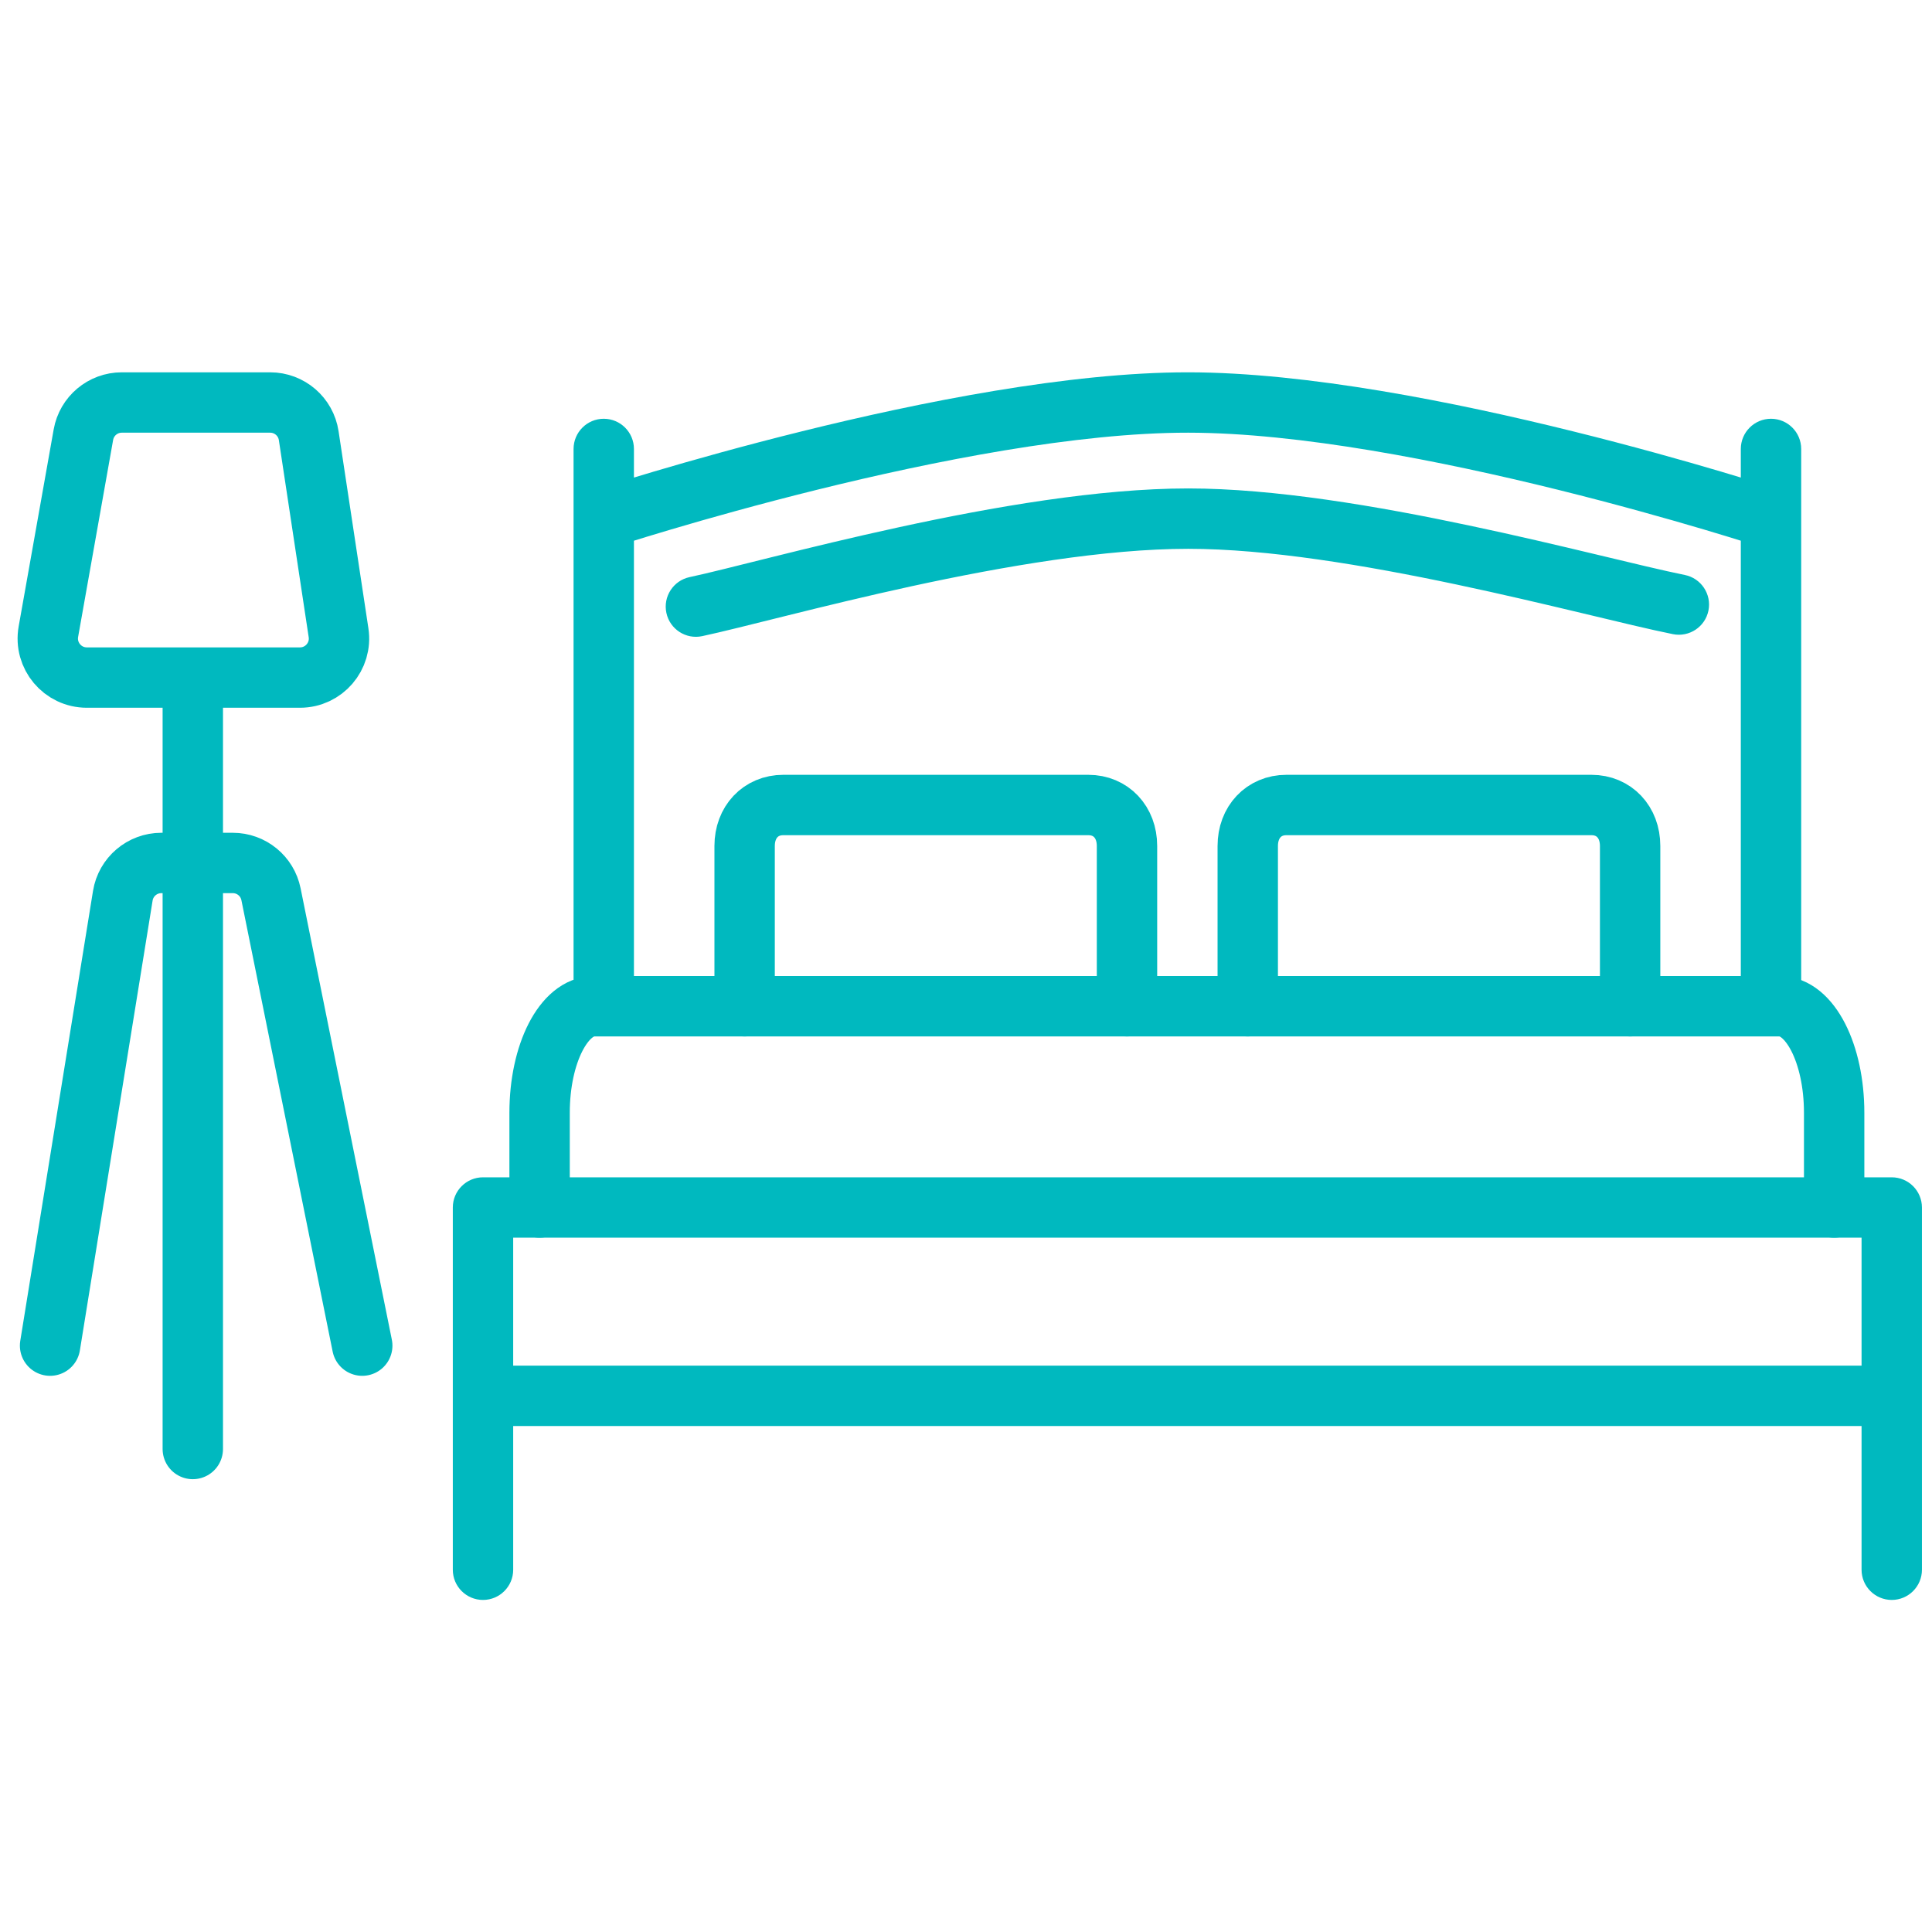 <svg width="48" height="48" viewBox="0 0 48 48" fill="none" xmlns="http://www.w3.org/2000/svg">
<path d="M15.75 11.154C15.75 10.74 15.414 10.404 15 10.404C14.586 10.404 14.25 10.74 14.25 11.154H15.75ZM44.75 11.154C44.75 10.74 44.414 10.404 44 10.404C43.586 10.404 43.25 10.74 43.25 11.154H44.75ZM29.52 10L29.52 9.25L29.52 10ZM41.562 15.755C41.968 15.837 42.364 15.575 42.446 15.169C42.528 14.763 42.265 14.367 41.859 14.285L41.562 15.755ZM17.134 14.338C16.729 14.424 16.47 14.822 16.556 15.227C16.642 15.632 17.04 15.891 17.445 15.805L17.134 14.338ZM15.75 25V12.885H14.25V25H15.75ZM15.75 12.885V11.154H14.25V12.885H15.75ZM15 12.885C15.234 13.597 15.234 13.597 15.234 13.597C15.234 13.597 15.234 13.597 15.234 13.597C15.234 13.597 15.234 13.597 15.235 13.597C15.236 13.597 15.237 13.596 15.239 13.595C15.243 13.594 15.249 13.592 15.257 13.59C15.273 13.585 15.297 13.577 15.33 13.566C15.394 13.546 15.489 13.515 15.614 13.476C15.862 13.398 16.224 13.287 16.677 13.153C17.584 12.884 18.851 12.527 20.296 12.169C23.201 11.45 26.757 10.748 29.52 10.75L29.52 9.25C26.564 9.248 22.859 9.989 19.935 10.713C18.464 11.077 17.174 11.441 16.252 11.714C15.79 11.851 15.42 11.965 15.165 12.045C15.037 12.085 14.938 12.117 14.871 12.138C14.837 12.149 14.811 12.157 14.794 12.163C14.785 12.166 14.778 12.168 14.774 12.169C14.771 12.17 14.77 12.171 14.768 12.171C14.768 12.171 14.767 12.172 14.767 12.172C14.767 12.172 14.767 12.172 14.766 12.172C14.766 12.172 14.766 12.172 15 12.885ZM43.25 11.154V12.885H44.75V11.154H43.25ZM43.25 12.885V25H44.75V12.885H43.25ZM29.52 10.75C32.275 10.752 35.821 11.453 38.718 12.171C40.158 12.528 41.423 12.886 42.327 13.153C42.778 13.287 43.139 13.399 43.387 13.476C43.511 13.515 43.606 13.546 43.671 13.566C43.703 13.577 43.727 13.584 43.743 13.59C43.751 13.592 43.757 13.594 43.761 13.595C43.763 13.596 43.764 13.597 43.765 13.597C43.765 13.597 43.766 13.597 43.766 13.597C43.766 13.597 43.766 13.597 43.766 13.597C43.766 13.597 43.766 13.597 44 12.885C44.234 12.172 44.234 12.172 44.234 12.172C44.234 12.172 44.233 12.172 44.233 12.172C44.233 12.172 44.232 12.171 44.232 12.171C44.231 12.171 44.229 12.17 44.227 12.17C44.222 12.168 44.215 12.166 44.206 12.163C44.189 12.157 44.163 12.149 44.13 12.138C44.062 12.117 43.964 12.085 43.836 12.045C43.582 11.965 43.213 11.852 42.753 11.715C41.833 11.443 40.546 11.079 39.079 10.716C36.163 9.992 32.469 9.252 29.52 9.25L29.52 10.75ZM29.52 13.635C31.487 13.635 33.929 14.044 36.186 14.522C37.308 14.759 38.372 15.011 39.295 15.231C40.21 15.45 41.004 15.643 41.562 15.755L41.859 14.285C41.334 14.179 40.576 13.995 39.643 13.772C38.718 13.551 37.639 13.296 36.496 13.055C34.224 12.574 31.653 12.135 29.52 12.135V13.635ZM17.445 15.805C17.925 15.703 18.675 15.512 19.563 15.292C20.461 15.069 21.523 14.81 22.657 14.563C24.94 14.068 27.468 13.635 29.52 13.635V12.135C27.3 12.135 24.64 12.598 22.339 13.098C21.182 13.349 20.103 13.612 19.201 13.836C18.29 14.062 17.581 14.243 17.134 14.338L17.445 15.805Z" fill="#00B9BF"/>
<path d="M13.406 30V27.647C13.406 26.177 14.008 25 14.761 25H44.214C44.967 25 45.569 26.177 45.569 27.647V30" stroke="#00B9BF" stroke-width="1.5" stroke-miterlimit="10" stroke-linecap="round"/>
<path d="M18.5 25V21.017C18.5 20.424 18.9 20 19.46 20H27.04C27.6 20 28 20.424 28 21.017V25" stroke="#00B9BF" stroke-width="1.5" stroke-miterlimit="10" stroke-linecap="round"/>
<path d="M31 25V21.017C31 20.424 31.4 20 31.96 20H39.54C40.1 20 40.5 20.424 40.5 21.017V25" stroke="#00B9BF" stroke-width="1.5" stroke-miterlimit="10" stroke-linecap="round"/>
<path d="M12 30V29.25C11.586 29.25 11.25 29.586 11.25 30H12ZM47 30H47.75C47.75 29.586 47.414 29.25 47 29.25V30ZM11.25 39C11.25 39.414 11.586 39.75 12 39.75C12.414 39.75 12.75 39.414 12.75 39H11.25ZM46.25 39C46.25 39.414 46.586 39.75 47 39.75C47.414 39.75 47.75 39.414 47.75 39H46.25ZM47 33.929H12V35.429H47V33.929ZM12 30.75H47V29.25H12V30.75ZM11.25 30V34.679H12.75V30H11.25ZM47.75 34.679V30H46.25V34.679H47.75ZM11.25 34.679V39H12.75V34.679H11.25ZM46.25 34.679V39H47.75V34.679H46.25Z" fill="#00B9BF"/>
<path d="M1.244 33.432L3.051 22.255C3.127 21.785 3.533 21.44 4.009 21.44H4.79M4.79 21.44H5.783C6.245 21.44 6.642 21.765 6.733 22.217L9 33.432M4.79 21.44V16.834M4.79 21.44V36M4.79 16.834H2.157C1.554 16.834 1.097 16.289 1.202 15.695L2.072 10.8C2.154 10.337 2.556 10 3.026 10H6.712C7.191 10 7.599 10.35 7.67 10.825L8.411 15.72C8.5 16.306 8.046 16.834 7.453 16.834H4.79Z" stroke="#00B9BF" stroke-width="1.5" stroke-linecap="round" stroke-linejoin="round"/>
</svg>
